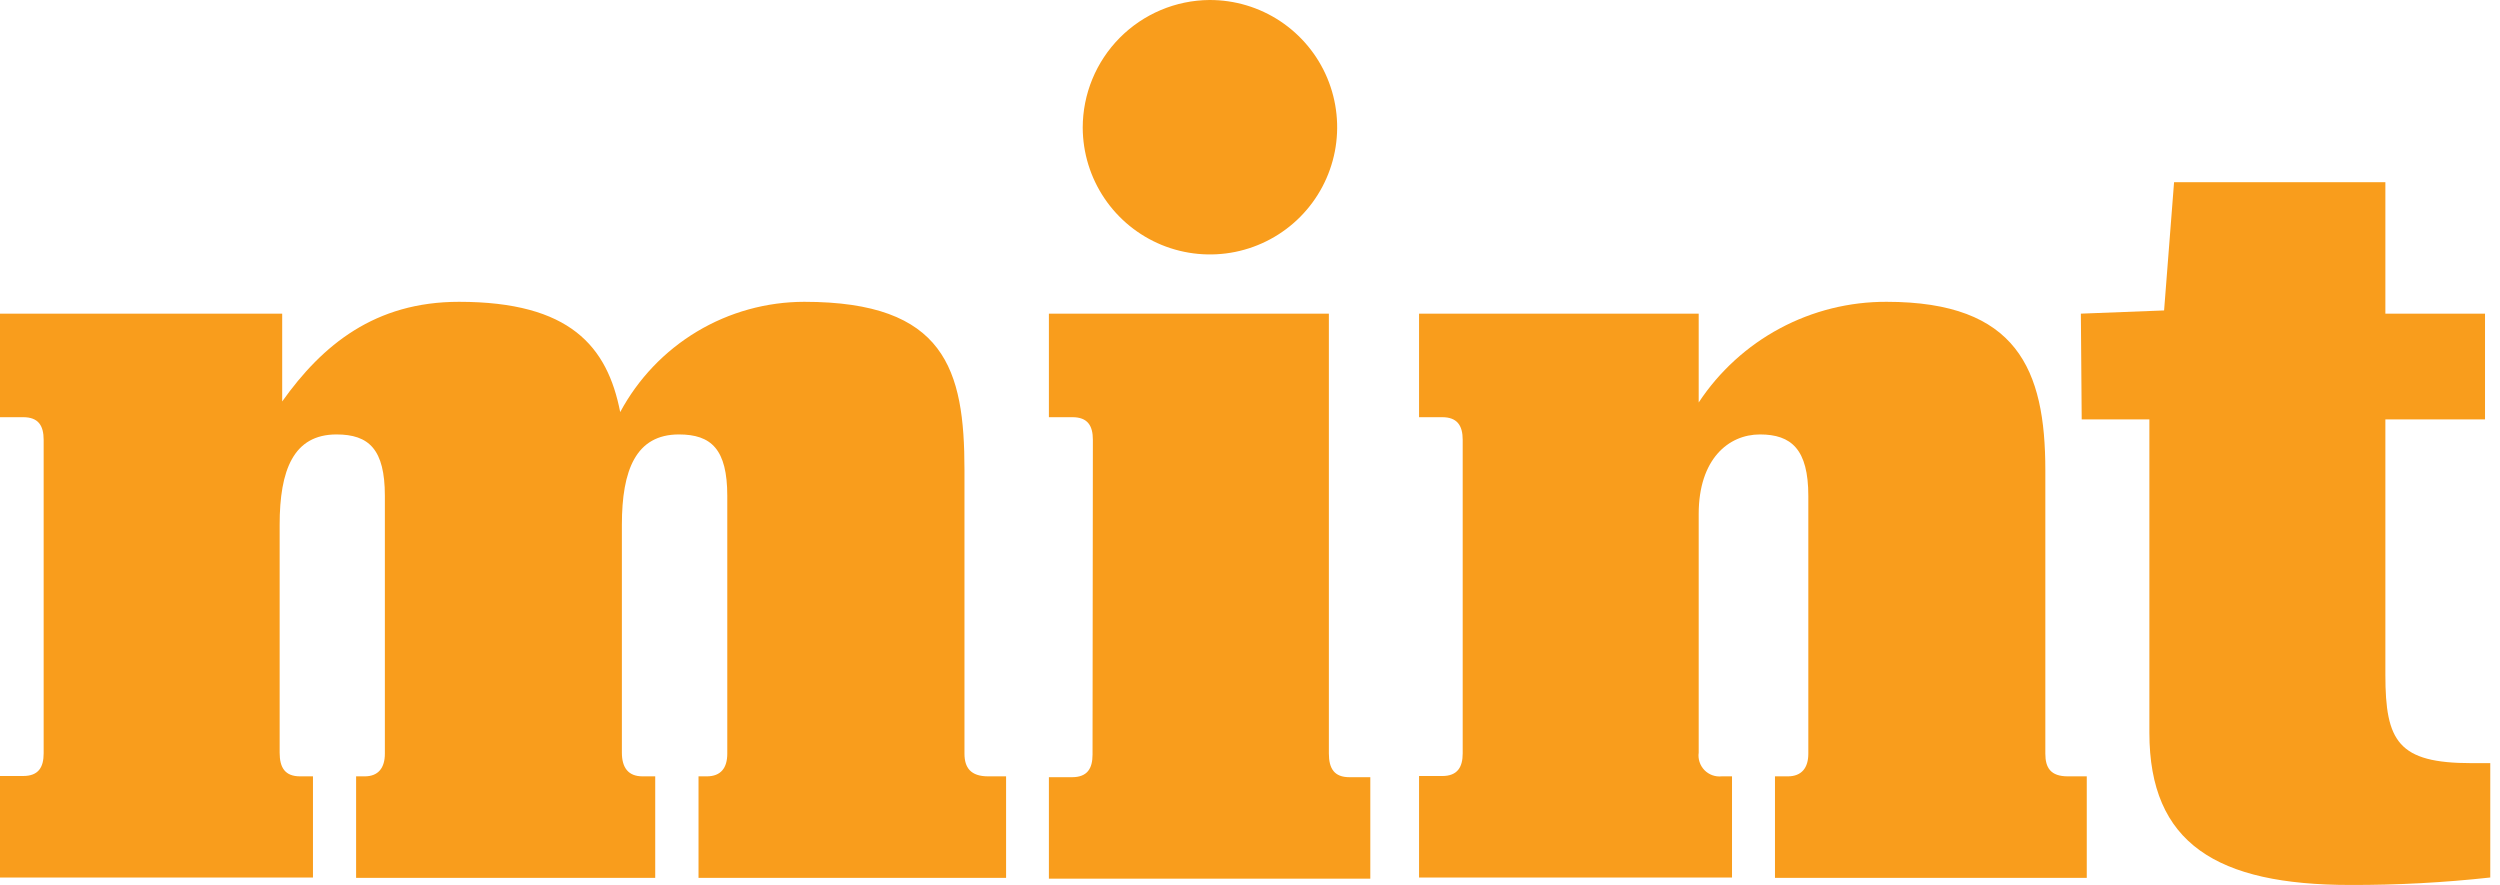 <svg width="113" height="40" viewBox="0 0 113 40" fill="none" xmlns="http://www.w3.org/2000/svg">
<g clip-path="url(#clip0_1615_2343)">
<path d="M54.666 4.55957e-05C55.804 -0.004 56.917 0.328 57.865 0.956C58.813 1.585 59.554 2.48 59.993 3.529C60.432 4.578 60.551 5.733 60.334 6.85C60.116 7.966 59.572 8.993 58.772 9.8C57.971 10.608 56.948 11.159 55.834 11.386C54.719 11.612 53.562 11.503 52.51 11.072C51.458 10.641 50.556 9.907 49.921 8.964C49.285 8.021 48.944 6.911 48.939 5.773C48.939 4.25 49.541 2.789 50.614 1.707C51.687 0.626 53.143 0.012 54.666 4.55957e-05Z" fill="#F99D1C"/>
<path d="M14.146 39.663H0V35.075H1.048C1.736 35.075 1.973 34.685 1.973 34.051V19.881C1.973 19.239 1.736 18.857 1.048 18.857H0V14.177H12.755V18.146C14.575 15.584 16.953 13.642 20.746 13.642C25.769 13.642 27.452 15.653 28.033 18.627C28.84 17.122 30.04 15.864 31.504 14.986C32.969 14.108 34.645 13.644 36.352 13.642C42.722 13.642 43.594 16.7 43.594 21.243V34.066C43.594 34.701 43.877 35.091 44.664 35.091H45.475V39.679H31.573V35.091H31.948C32.59 35.091 32.873 34.701 32.873 34.066V22.413C32.873 20.31 32.154 19.637 30.686 19.637C28.744 19.637 28.109 21.243 28.109 23.72V34.02C28.109 34.701 28.4 35.091 29.042 35.091H29.616V39.679H16.096V35.091H16.486C17.106 35.091 17.396 34.701 17.396 34.066V22.413C17.396 20.31 16.677 19.637 15.209 19.637C13.267 19.637 12.64 21.243 12.64 23.72V34.02C12.64 34.701 12.885 35.091 13.565 35.091H14.146V39.663Z" fill="#F99D1C"/>
<path d="M49.398 19.881C49.398 19.239 49.161 18.857 48.473 18.857H47.41V14.177H60.065V34.059C60.065 34.739 60.31 35.129 60.99 35.129H61.938V39.717H47.41V35.129H48.457C49.145 35.129 49.383 34.739 49.383 34.104L49.398 19.881Z" fill="#F99D1C"/>
<path d="M78.287 39.664H64.141V35.076H65.188C65.869 35.076 66.114 34.686 66.114 34.051V19.881C66.114 19.239 65.869 18.857 65.188 18.857H64.141V14.177H76.781V18.192C77.708 16.788 78.97 15.636 80.453 14.842C81.936 14.048 83.594 13.635 85.276 13.642C91.172 13.642 92.449 16.701 92.449 21.243V34.066C92.449 34.701 92.686 35.091 93.466 35.091H94.322V39.679H80.229V35.091H80.811C81.438 35.091 81.736 34.701 81.736 34.066V22.413C81.736 20.31 80.971 19.637 79.549 19.637C78.126 19.637 76.781 20.753 76.781 23.231V34.02C76.761 34.163 76.775 34.308 76.82 34.444C76.865 34.581 76.94 34.706 77.04 34.809C77.14 34.912 77.263 34.991 77.398 35.04C77.533 35.089 77.678 35.106 77.821 35.091H78.287V39.664Z" fill="#F99D1C"/>
<path d="M94.055 14.177L97.817 14.032L98.268 8.235H107.819V14.177H112.323V18.956H107.819V30.503C107.819 33.516 108.4 34.494 111.711 34.494H112.56V39.663C110.46 39.894 108.348 40.006 106.236 40C100.203 40 97.152 38.127 97.152 33.118V18.956H94.093L94.055 14.177Z" fill="#F99D1C"/>
</g>
<defs>
<clipPath id="clip0_1615_2343">
<rect width="112.567" height="40" fill="white"/>
</clipPath>
</defs>
</svg>
